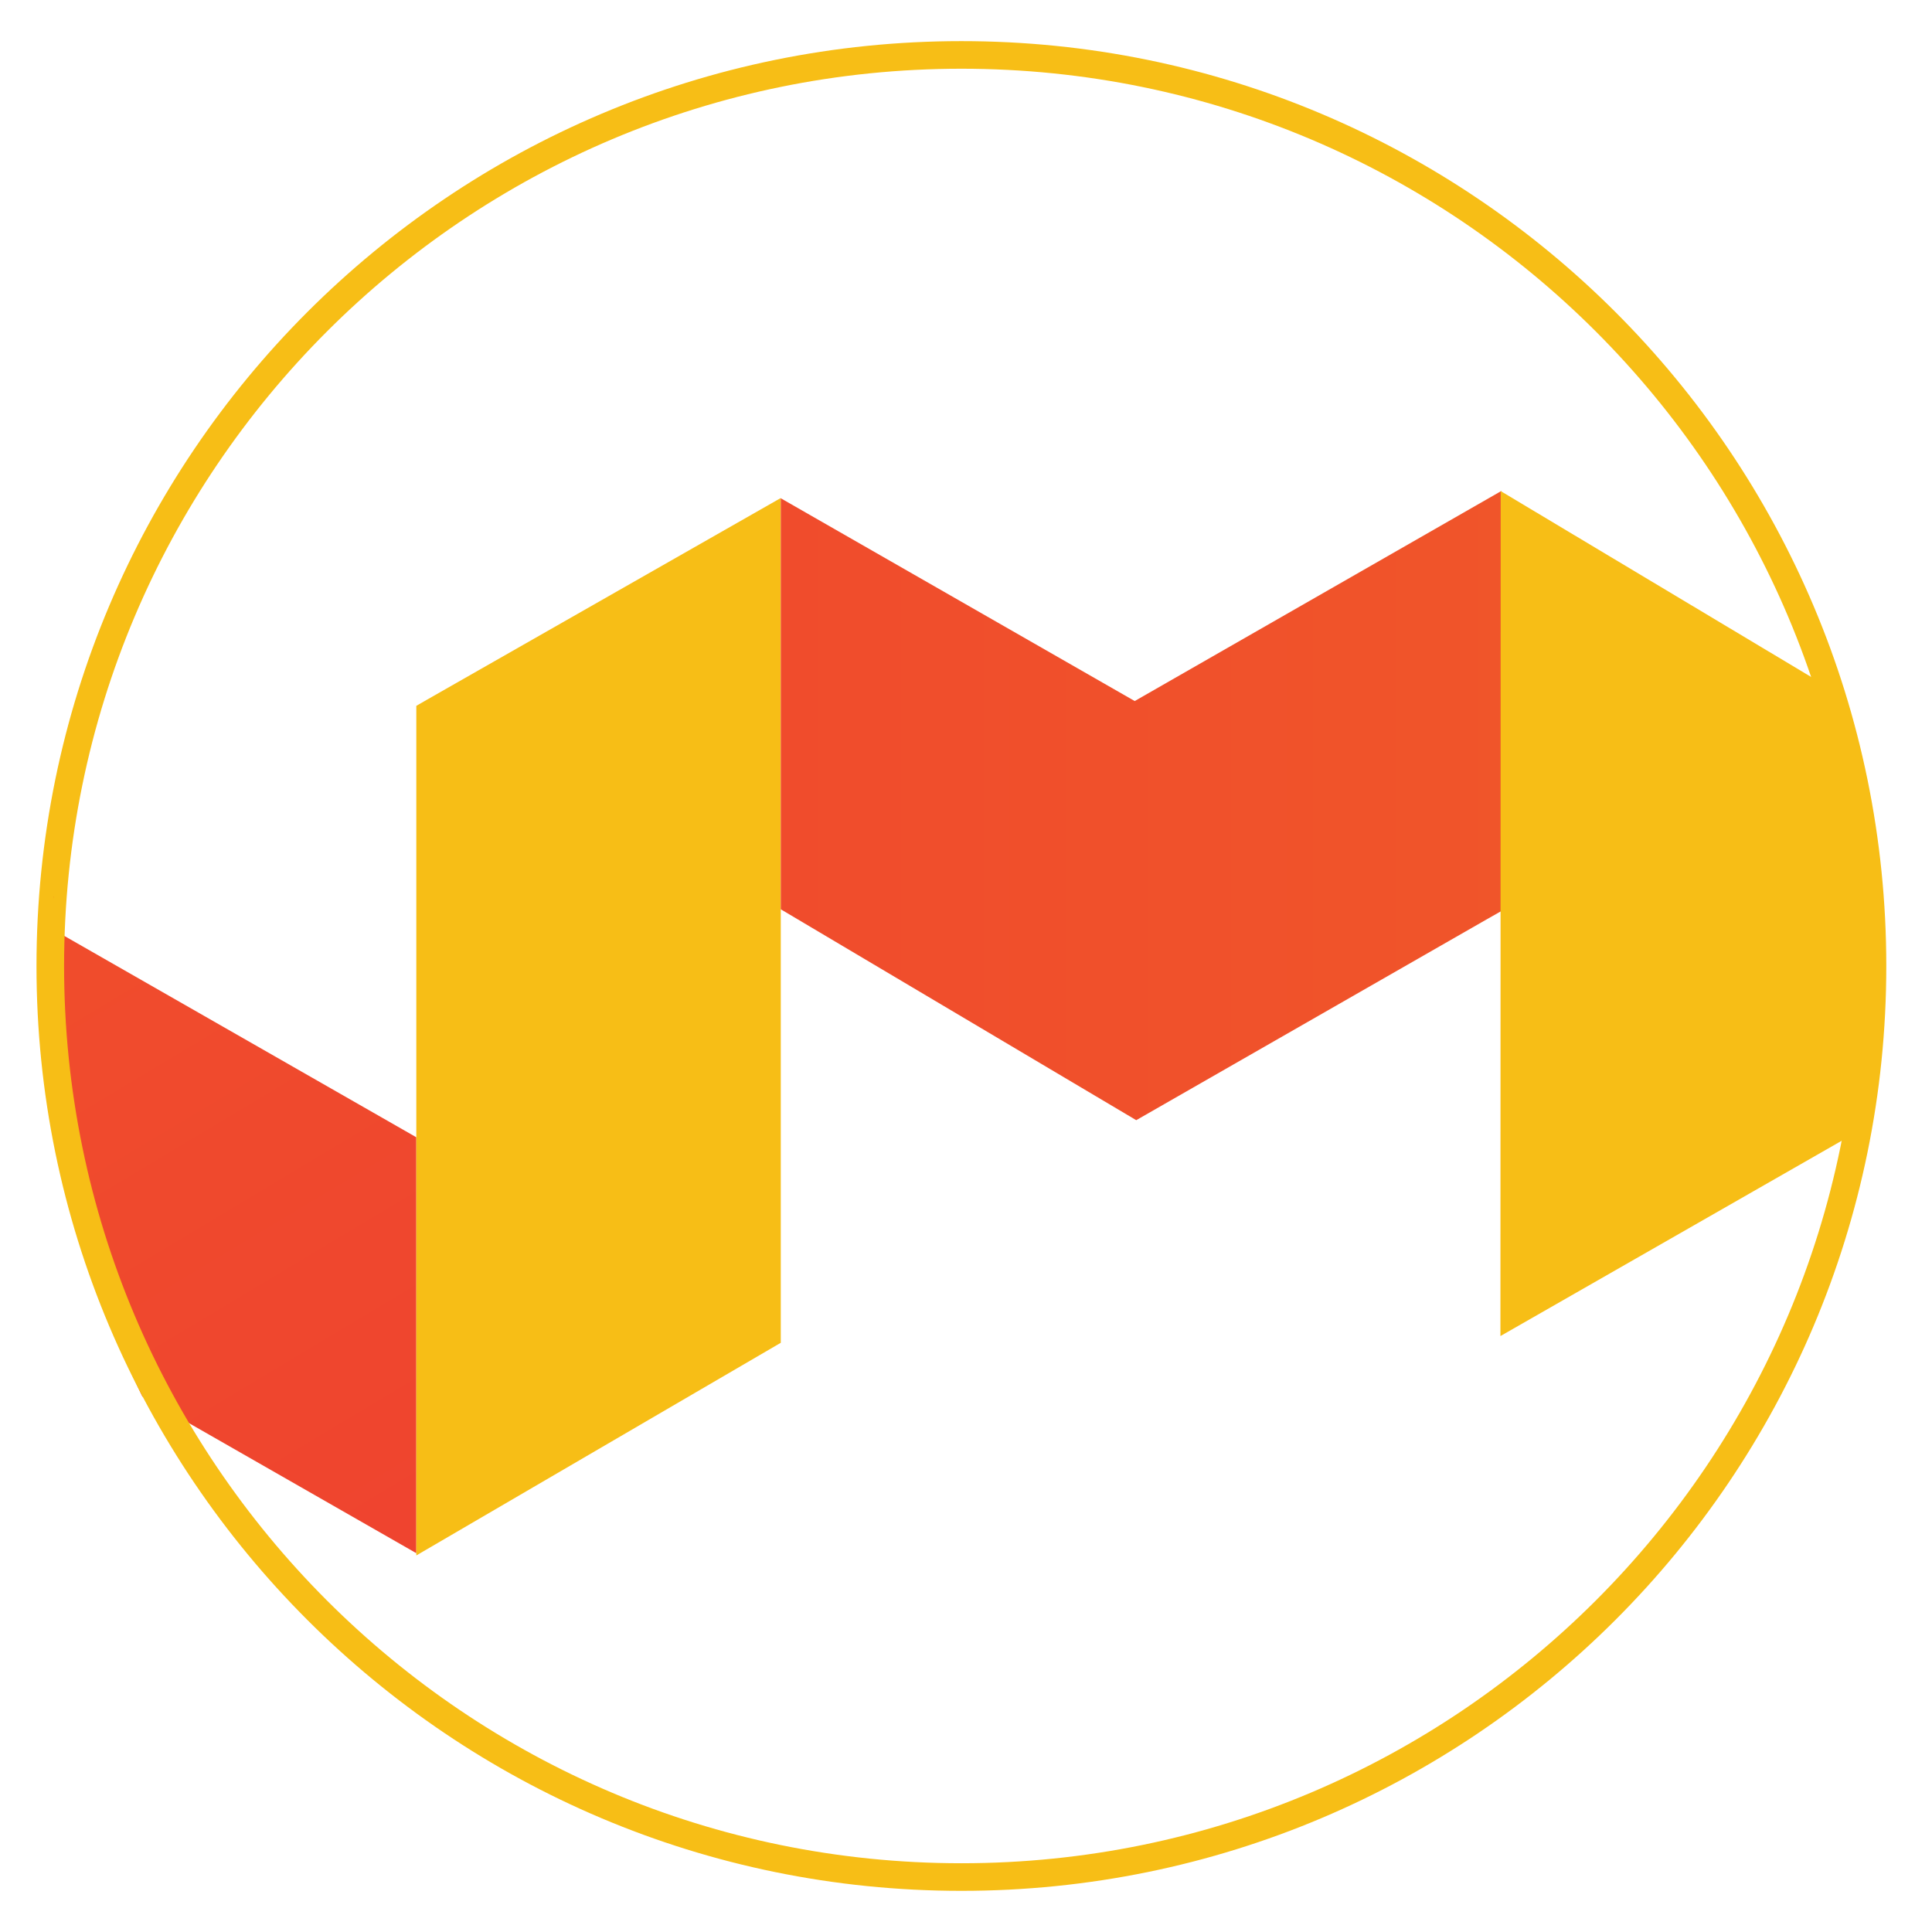 <svg xmlns="http://www.w3.org/2000/svg" width="70" height="70">
  <linearGradient id="a" x1="-407.745" x2="-329.408" y1="-81.704" y2="-81.704" gradientTransform="rotate(59.09 -278.833 293.299)" gradientUnits="userSpaceOnUse">
    <stop offset="0" stop-color="#f15e27"/>
    <stop offset="1" stop-color="#ef432f"/>
  </linearGradient>
  <path fill="url(#a)" d="M15.072 56.27l.012-.008V41.205L1.949 33.692l-.004.086.001 4.888a32.708 32.708 0 0 0 3.211 11.93l9.89 5.658.025.016z"/>
  <path fill="none" stroke="#f7be16" stroke-miterlimit="10" d="M67.844 35.001c0 18.229-14.779 33.008-33.011 33.008S1.822 53.23 1.822 35.001c0-18.233 14.78-33.011 33.011-33.011s33.011 14.778 33.011 33.011z"/>
  <linearGradient id="b" x1="-52.769" x2="-17.342" y1="429.652" y2="429.652" gradientTransform="rotate(-59.111 -324.786 155.173)" gradientUnits="userSpaceOnUse">
    <stop offset="0" stop-color="#f15e27"/>
    <stop offset="1" stop-color="#ef432f"/>
  </linearGradient>
  <path fill="url(#b)" d="M68.178 32.967v-.01l-.01.002z"/>
  <linearGradient id="c" x1="-409.722" x2="-329.91" y1="-81.561" y2="-81.561" gradientTransform="rotate(59.09 -278.833 293.299)" gradientUnits="userSpaceOnUse">
    <stop offset="0" stop-color="#f15e27"/>
    <stop offset="1" stop-color="#ef432f"/>
  </linearGradient>
  <path fill="url(#c)" d="M1.944 32.48l.001.062v.026l.004-.085-.005-.003z"/>
  <path fill="#f7be16" d="M28.282 18.048l-12.799 7.296-.399.23V56.357l10.131-5.912 3.074-1.793V18.053z"/>
  <path fill="none" d="M66.789 39.869l.294-.17-.294.17z"/>
  <linearGradient id="d" x1="-721.946" x2="-641.291" y1="29.188" y2="29.188" gradientTransform="matrix(-1 0 0 1 -640.01 0)" gradientUnits="userSpaceOnUse">
    <stop offset="0" stop-color="#f15e27"/>
    <stop offset="1" stop-color="#ef432f"/>
  </linearGradient>
  <path fill="url(#d)" d="M54.395 31.186V17.79L41.113 25.4l-12.824-7.347v14.892l12.879 7.641 12.689-7.271.538-.305z"/>
  <path fill="#f7be16" d="M54.373 17.793v.053l-.01 30.562L67.57 40.85l.014-8.838-1.298-7.087z"/>
</svg>
